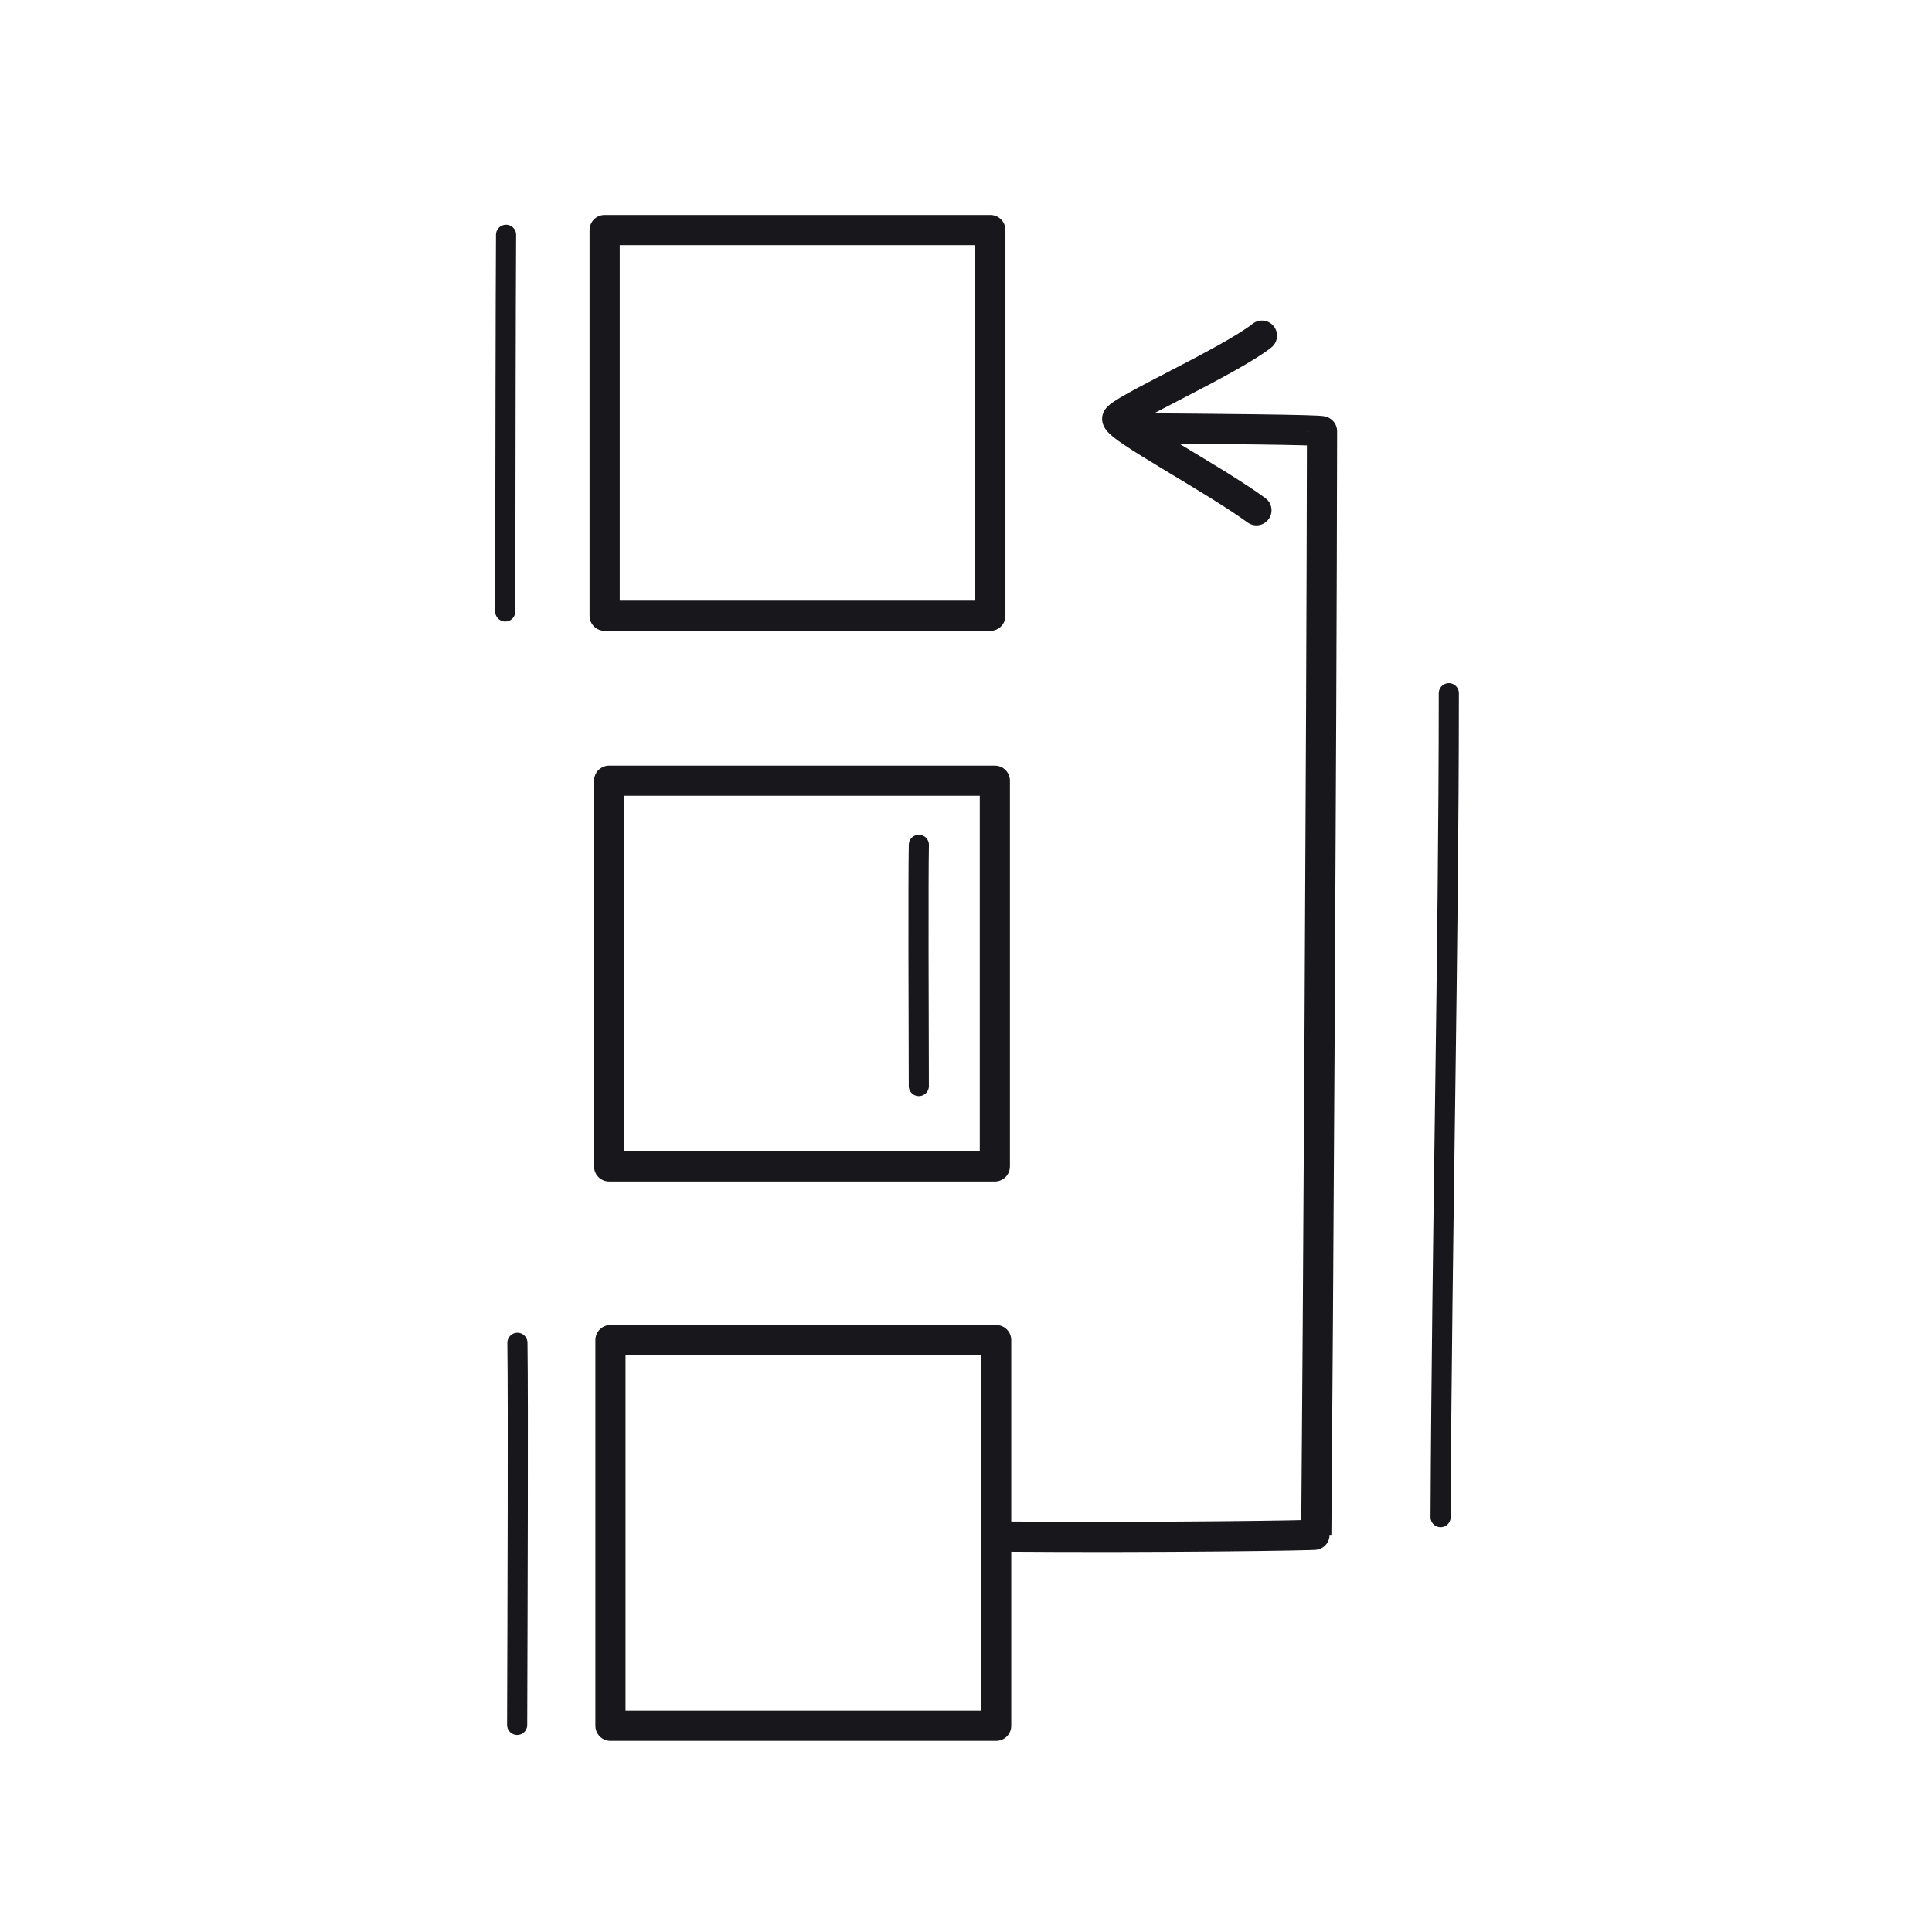 <svg xmlns="http://www.w3.org/2000/svg" width="192" height="192" style="width:100%;height:100%;transform:translate3d(0,0,0);content-visibility:visible" viewBox="0 0 192 192"><defs><clipPath id="a"><path d="M0 0h192v192H0z"/></clipPath><clipPath id="c"><path d="M0 0h192v192H0z"/></clipPath><clipPath id="b"><path d="M0 0h192v192H0z"/></clipPath></defs><g fill="none" clip-path="url(#a)"><g stroke="#17171C" stroke-linecap="round" stroke-linejoin="round" clip-path="url(#b)" style="display:block"><path stroke-width="2.997" d="M19.166-19.166h-38.332v38.332h38.332z" class="primary" style="display:block" transform="translate(79.254 42.028)"/><path stroke-width="2.997" d="M19.166-19.166h-38.332v38.332h38.332z" class="primary" style="display:block" transform="translate(79.832 152.342)"/><path stroke-width="2.997" d="M19.166-19.166h-38.332v38.332h38.332z" class="primary" style="display:block" transform="translate(79.701 96.752)"/><path stroke-width="3" d="M6.646 8.676C2.283 5.491-7.186.499-7.195-.406c-.008-.723 11.153-5.715 14.39-8.27" class="primary" style="display:block" transform="translate(118.218 42.033)"/><path stroke-width="3" d="M-15.728 55.058c15.172.117 30.884-.106 30.885-.191.171-19.767.522-77.944.571-109.657 0-.149-10.643-.246-19.385-.302" class="primary" style="display:block" transform="translate(115.655 97.65)"/><path stroke-width="2" d="M-.483 40.716C-.36 13.05.328-15.181.334-41.166" class="primary" style="display:block" transform="translate(143.649 110.059)"/><path stroke-width="2" d="M-.483 40.716C-.36 13.05.328-15.181.334-41.166" class="primary" style="display:none" transform="translate(143.649 110.059)"/><path stroke-width="3" d="M6.646 8.676C2.283 5.491-7.186.499-7.195-.406c-.008-.723 11.153-5.715 14.39-8.27" class="primary" style="display:none" transform="translate(118.218 42.033)"/><path stroke-width="3" d="M-15.728 55.058c15.172.117 30.884-.106 30.885-.191.171-19.767.522-77.944.571-109.657 0-.149-10.643-.246-19.385-.302" class="primary" style="display:none" transform="translate(115.655 97.65)"/><path stroke-width="2" d="M-.053 18.909c.04-12.285.111-31.898.026-37.975" class="primary" style="display:none" transform="translate(51.448 152.513)"/><path stroke-width="2" d="M.025 12.051C.009 5.702-.043-8.671.028-11.922" class="primary" style="display:none" transform="translate(91.287 95.879)"/><path stroke-width="2" d="M-.1 18.545c.019-13.427.039-31.68.081-37.436" class="primary" style="display:none" transform="translate(50.312 42.222)"/><path stroke-width="2" d="M-.053 18.909c.04-12.285.111-31.898.026-37.975" class="primary" style="display:block" transform="translate(51.448 152.513)"/><path stroke-width="2" d="M.025 12.051C.009 5.702-.043-8.671.028-11.922" class="primary" style="display:block" transform="translate(91.287 95.879)"/><path stroke-width="2" d="M-.1 18.545c.019-13.427.039-31.68.081-37.436" class="primary" style="display:block" transform="translate(50.312 42.222)"/></g><g clip-path="url(#c)" style="display:none"><path class="primary" style="display:none"/><path class="primary" style="display:none"/><path class="primary" style="display:none"/><path class="primary" style="display:none"/><path class="primary" style="display:none"/><path class="primary" style="display:none"/><path class="primary" style="display:none"/><path class="primary" style="display:none"/><path class="primary" style="display:none"/></g></g></svg>